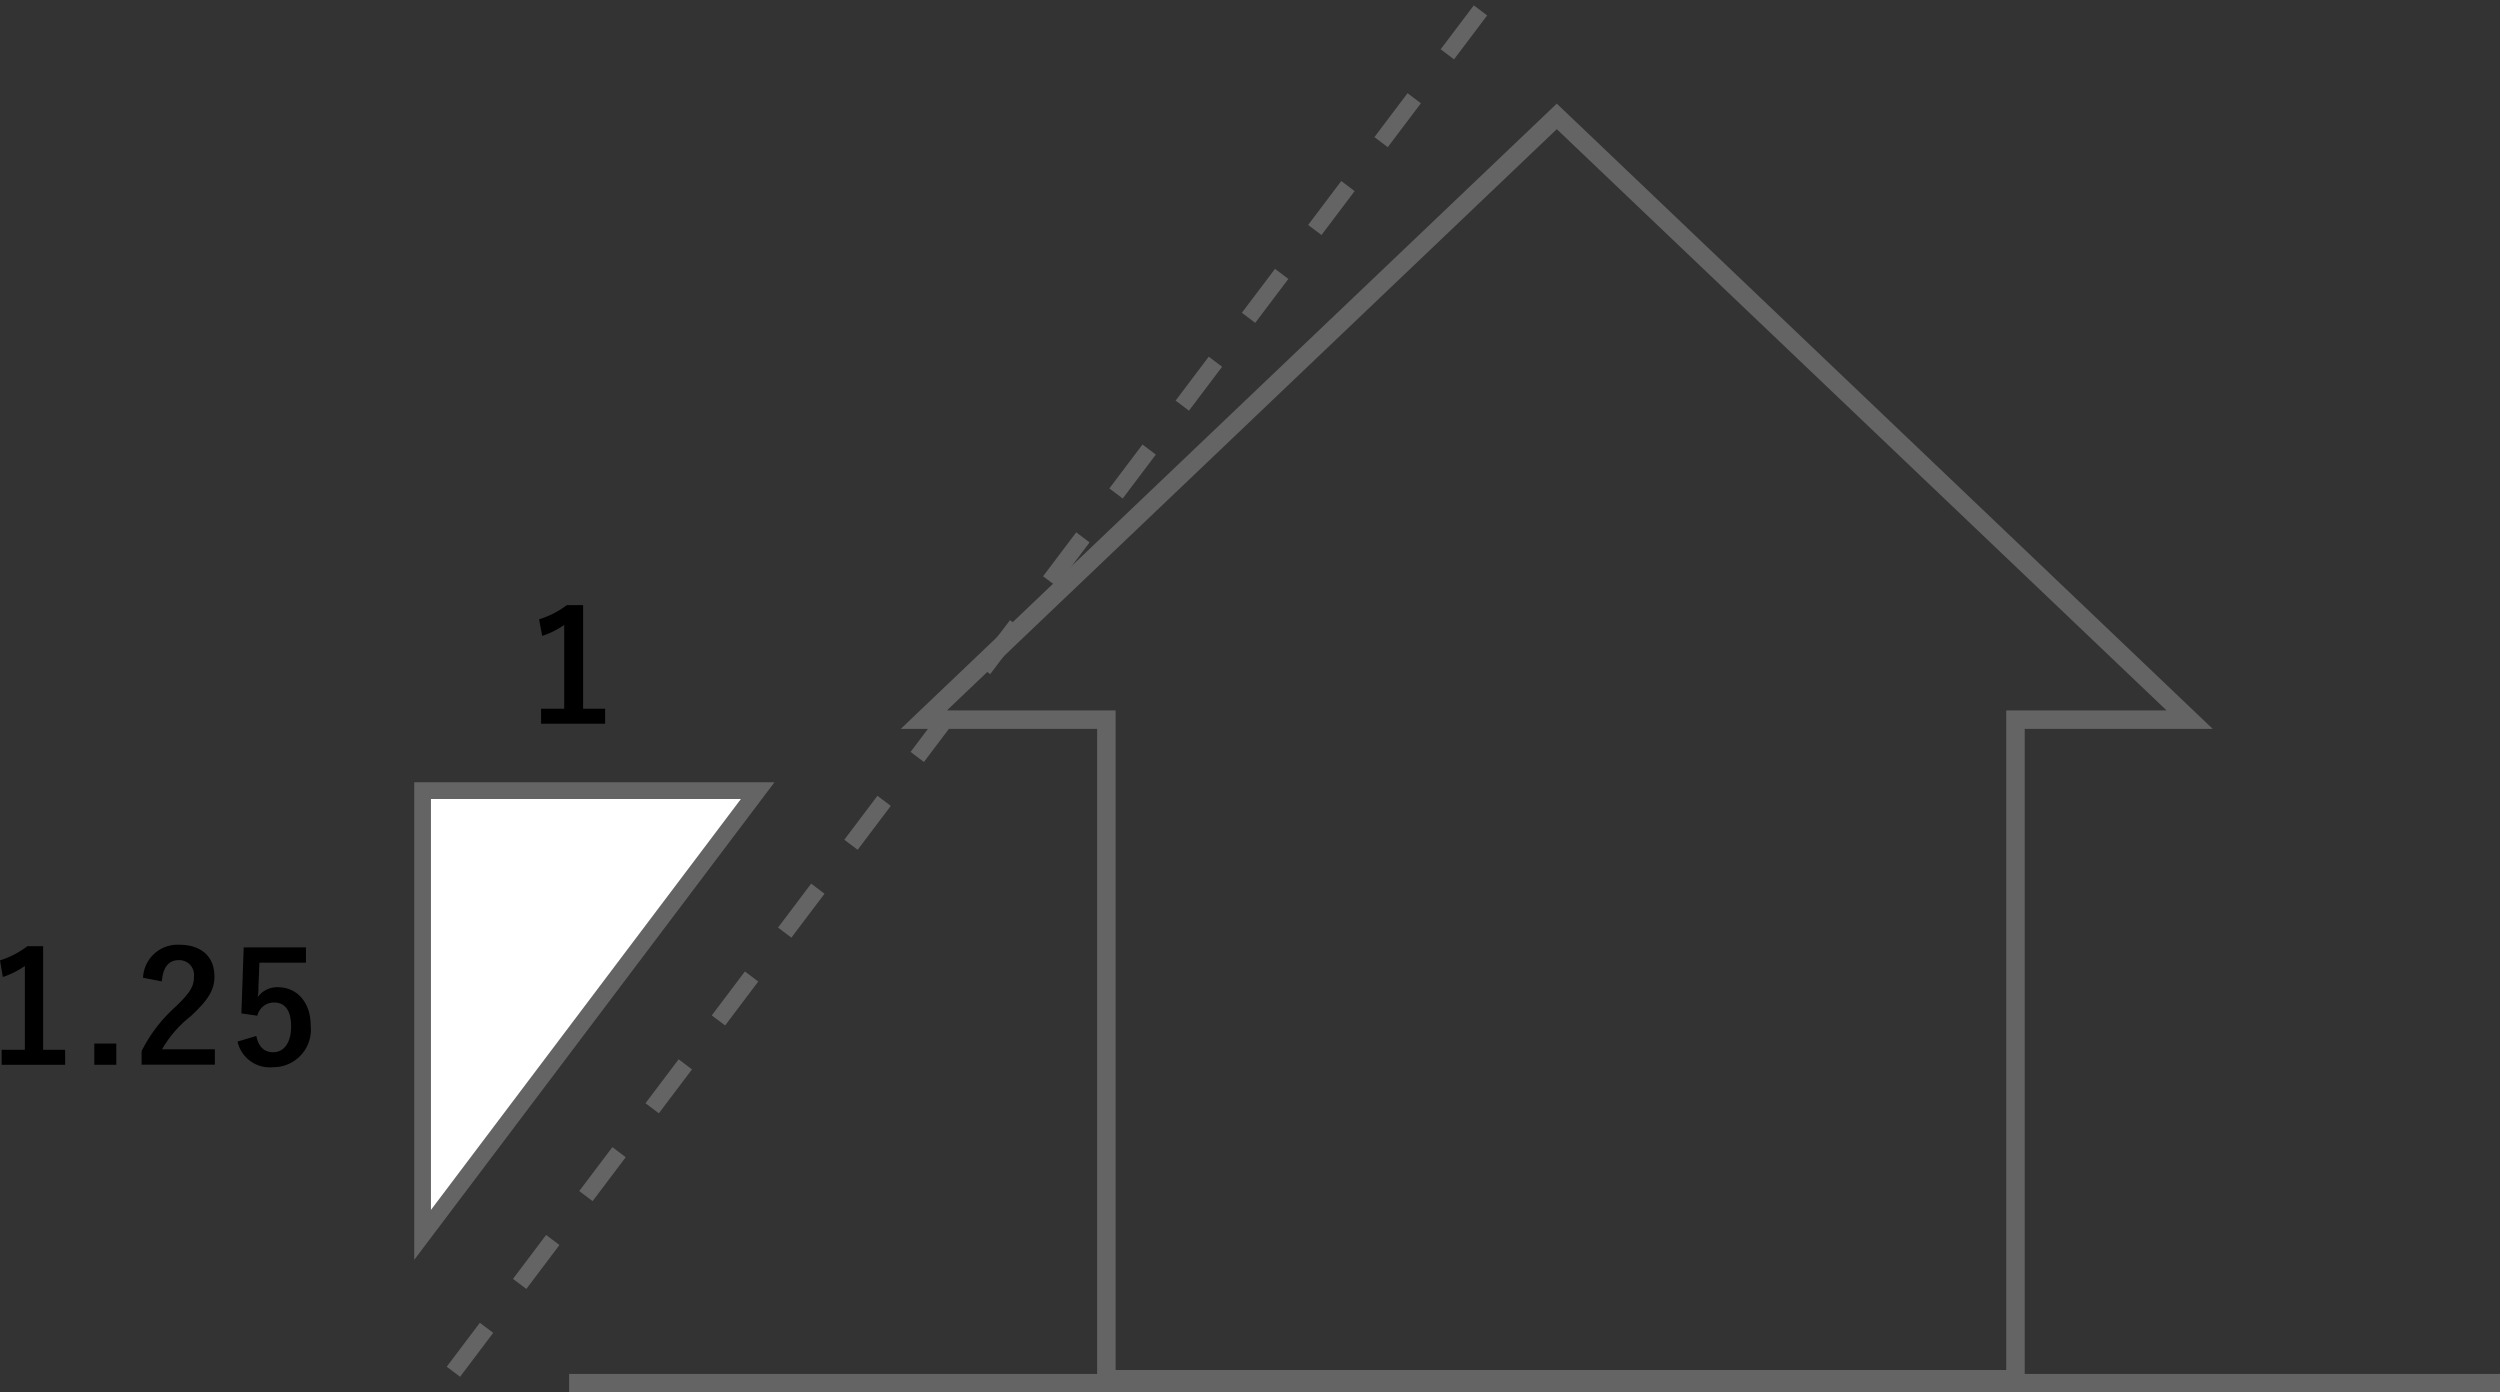 <svg xmlns="http://www.w3.org/2000/svg" viewBox="0 0 227.23 126.56"><rect x="0" y="0" width="227.23" height="126.56" fill="#333333" stroke="none"/><defs><style>.cls-1,.cls-2{fill:none;}.cls-1,.cls-2,.cls-3{stroke:#656464;stroke-miterlimit:10;}.cls-1{stroke-width:1.68px;}.cls-2,.cls-3{stroke-width:1.52px;}.cls-2{stroke-dasharray:5 5;}.cls-3{fill:#fff;}</style></defs><g id="レイヤー_2" data-name="レイヤー 2"><g id="レイヤー_1-2" data-name="レイヤー 1"><path d="M53,64.42h2v1.36H49.18V64.42h2.1V56.8a7.53,7.53,0,0,1-2,1L49,56.29A8.06,8.06,0,0,0,51.52,55H53Z"/><path d="M3.92,95.42h2v1.36H.15V95.42H2.26V87.8a7.77,7.77,0,0,1-2,1L0,87.29A8.12,8.12,0,0,0,2.49,86H3.92Z"/><path d="M10.57,96.78h-2V94.85h2Z"/><path d="M13,88.87a3.14,3.14,0,0,1,3.3-3c1.91,0,3.19,1,3.19,2.89,0,1.19-.52,2.09-2.16,3.61a10.38,10.38,0,0,0-2.6,3h4.8v1.4H12.87V95.54a13.41,13.41,0,0,1,3.05-4c1.4-1.34,1.71-1.9,1.71-2.79a1.34,1.34,0,0,0-1.4-1.48c-.89,0-1.43.66-1.52,1.93Z"/><path d="M27.81,87.5H23.58l-.09,2.15c0,.33,0,.7-.08,1a2.17,2.17,0,0,1,1.83-.92c1.77,0,3,1.38,3,3.5A3.41,3.41,0,0,1,24.84,97a3,3,0,0,1-3.25-2.33l1.71-.51c.19,1,.74,1.48,1.52,1.48,1,0,1.64-.87,1.64-2.35s-.57-2.17-1.55-2.17a1.55,1.55,0,0,0-1.52,1.2l-1.45-.21.21-6h5.66Z"/><line class="cls-1" x1="51.73" y1="125.72" x2="227.23" y2="125.72"/><line class="cls-2" x1="41.21" y1="124.68" x2="134.93" y2="0.46"/><polygon class="cls-3" points="68.87 71.86 38.41 71.86 38.41 112.24 68.87 71.86"/><polygon class="cls-1" points="199.02 65.41 141.5 10.58 83.97 65.41 100.56 65.41 100.56 125.36 183.19 125.36 183.19 65.41 199.02 65.41"/></g></g></svg>